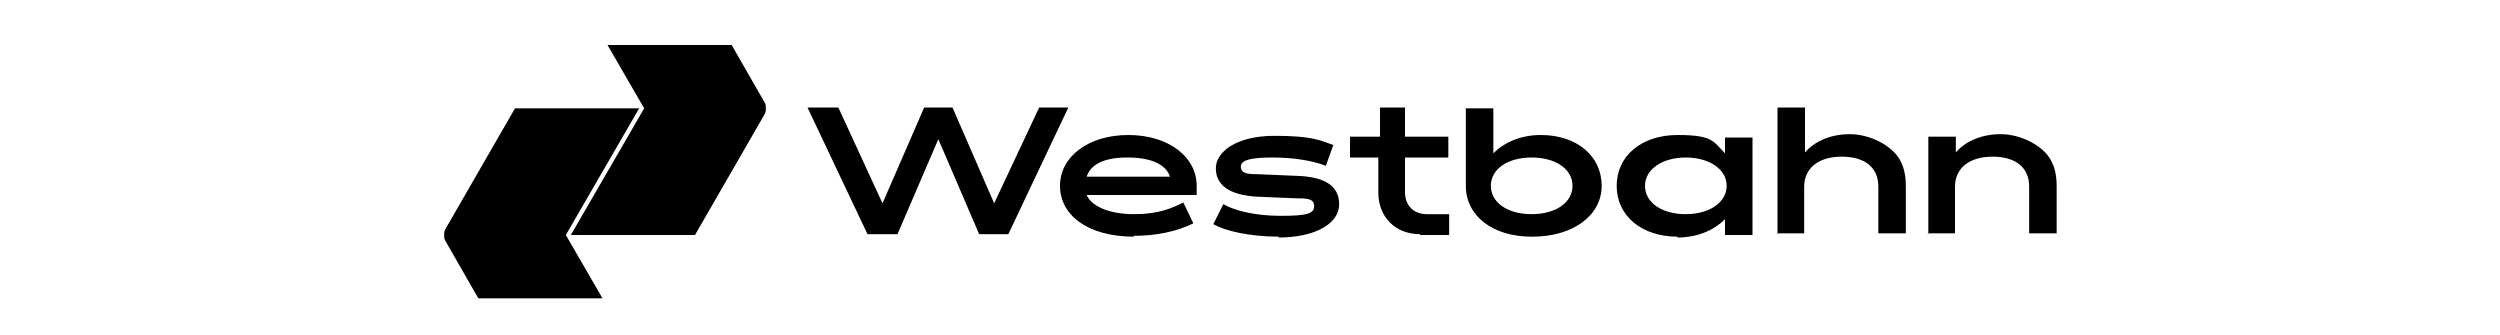 <?xml version="1.0" encoding="UTF-8"?>
<svg id="Layer_1" xmlns="http://www.w3.org/2000/svg" version="1.1" width="300" viewBox="0 0 200 40.2">
  <path d="M54.1,28.1l-7.2-15.2h3.7l5.3,11.5,5-11.5h3.4l5,11.5,5.4-11.5h3.5l-7.2,15.2h-3.5l-4.9-11.4-4.9,11.4h-3.5ZM86.1,28.4c-5.6,0-8.9-2.6-8.9-6.1s3.4-6.1,8.2-6.1,8.2,2.6,8.2,6.1,0,.7,0,1.1h-13.2c.6,1.4,2.8,2.3,5.7,2.3s4.5-.7,5.9-1.4l1.2,2.5c-2,1-4.5,1.5-7.2,1.5ZM80.4,21.2h10c-.5-1.5-2.3-2.3-5.1-2.3s-4.4.8-4.9,2.3ZM103.5,28.4c-3.6,0-6.5-.7-7.9-1.5l1.2-2.4c1.2.7,3.6,1.4,6.9,1.4s4-.3,4-1.2-1-.9-2.1-.9l-4.8-.2c-3.3-.2-4.9-1.4-4.9-3.4s2.5-3.9,7-3.9,5.4.5,7.1,1.1l-.9,2.5c-1.5-.6-3.8-1-6.4-1s-3.8.3-3.8,1.1.8.9,1.9.9l4.8.2c3.2.1,5.1,1.1,5.1,3.4s-2.8,4-7.3,4ZM120.4,28.1c-3,0-5-2.1-5-5v-4.2h-3.4v-2.5h3.6v-3.5h3v3.5h5.2v2.5h-5.2v4.2c0,1.5,1,2.6,2.6,2.6h2.7v2.5h-3.5ZM133.8,28.4c-4.7,0-7.9-2.5-7.9-6.1v-9.3h3.3v5.4c1.4-1.4,3.4-2.2,5.7-2.2,4.3,0,7.3,2.5,7.3,6.1s-3.5,6.1-8.3,6.1ZM133.8,25.7c2.9,0,4.9-1.4,4.9-3.4s-2-3.4-4.9-3.4-4.9,1.4-4.9,3.4,2,3.4,4.9,3.4ZM151.3,28.4c-4.3,0-7.3-2.5-7.3-6.1s3-6.1,7.3-6.1,4.3.8,5.7,2.2v-1.9h3.3v11.7h-3.3v-1.9c-1.4,1.4-3.4,2.2-5.7,2.2ZM152.3,25.7c2.8,0,4.9-1.4,4.9-3.4s-2.1-3.4-4.9-3.4-4.9,1.4-4.9,3.4,2,3.4,4.9,3.4ZM163.3,28.1v-15.2h3.3v5.4c1.1-1.3,3-2.2,5.4-2.2s5.2,1.4,6.1,3.3c.6,1.2.6,2.4.6,3.3v5.3h-3.3v-5.6c0-2.3-1.6-3.6-4.4-3.6s-4.5,1.4-4.5,3.6v5.6h-3.3ZM181.4,28.1v-11.7h3.3v1.9c1.1-1.3,3-2.2,5.4-2.2s5.2,1.4,6.1,3.3c.6,1.2.6,2.4.6,3.3v5.3h-3.3v-5.6c0-2.3-1.6-3.6-4.4-3.6s-4.5,1.4-4.5,3.6v5.6h-3.3Z"/>
  <path d="M26.7,13h-14.9L3.5,27.4c-.2.3-.2.5-.2.8s0,.5.2.8l3.9,6.8h14.9l-4.4-7.6,8.8-15.2Z"/>
  <path d="M41.7,12.2l-3.9-6.8h-14.9l4.4,7.6-8.8,15.2h14.9l8.3-14.4c.2-.3.2-.5.2-.8s0-.5-.2-.8Z"/>
</svg>